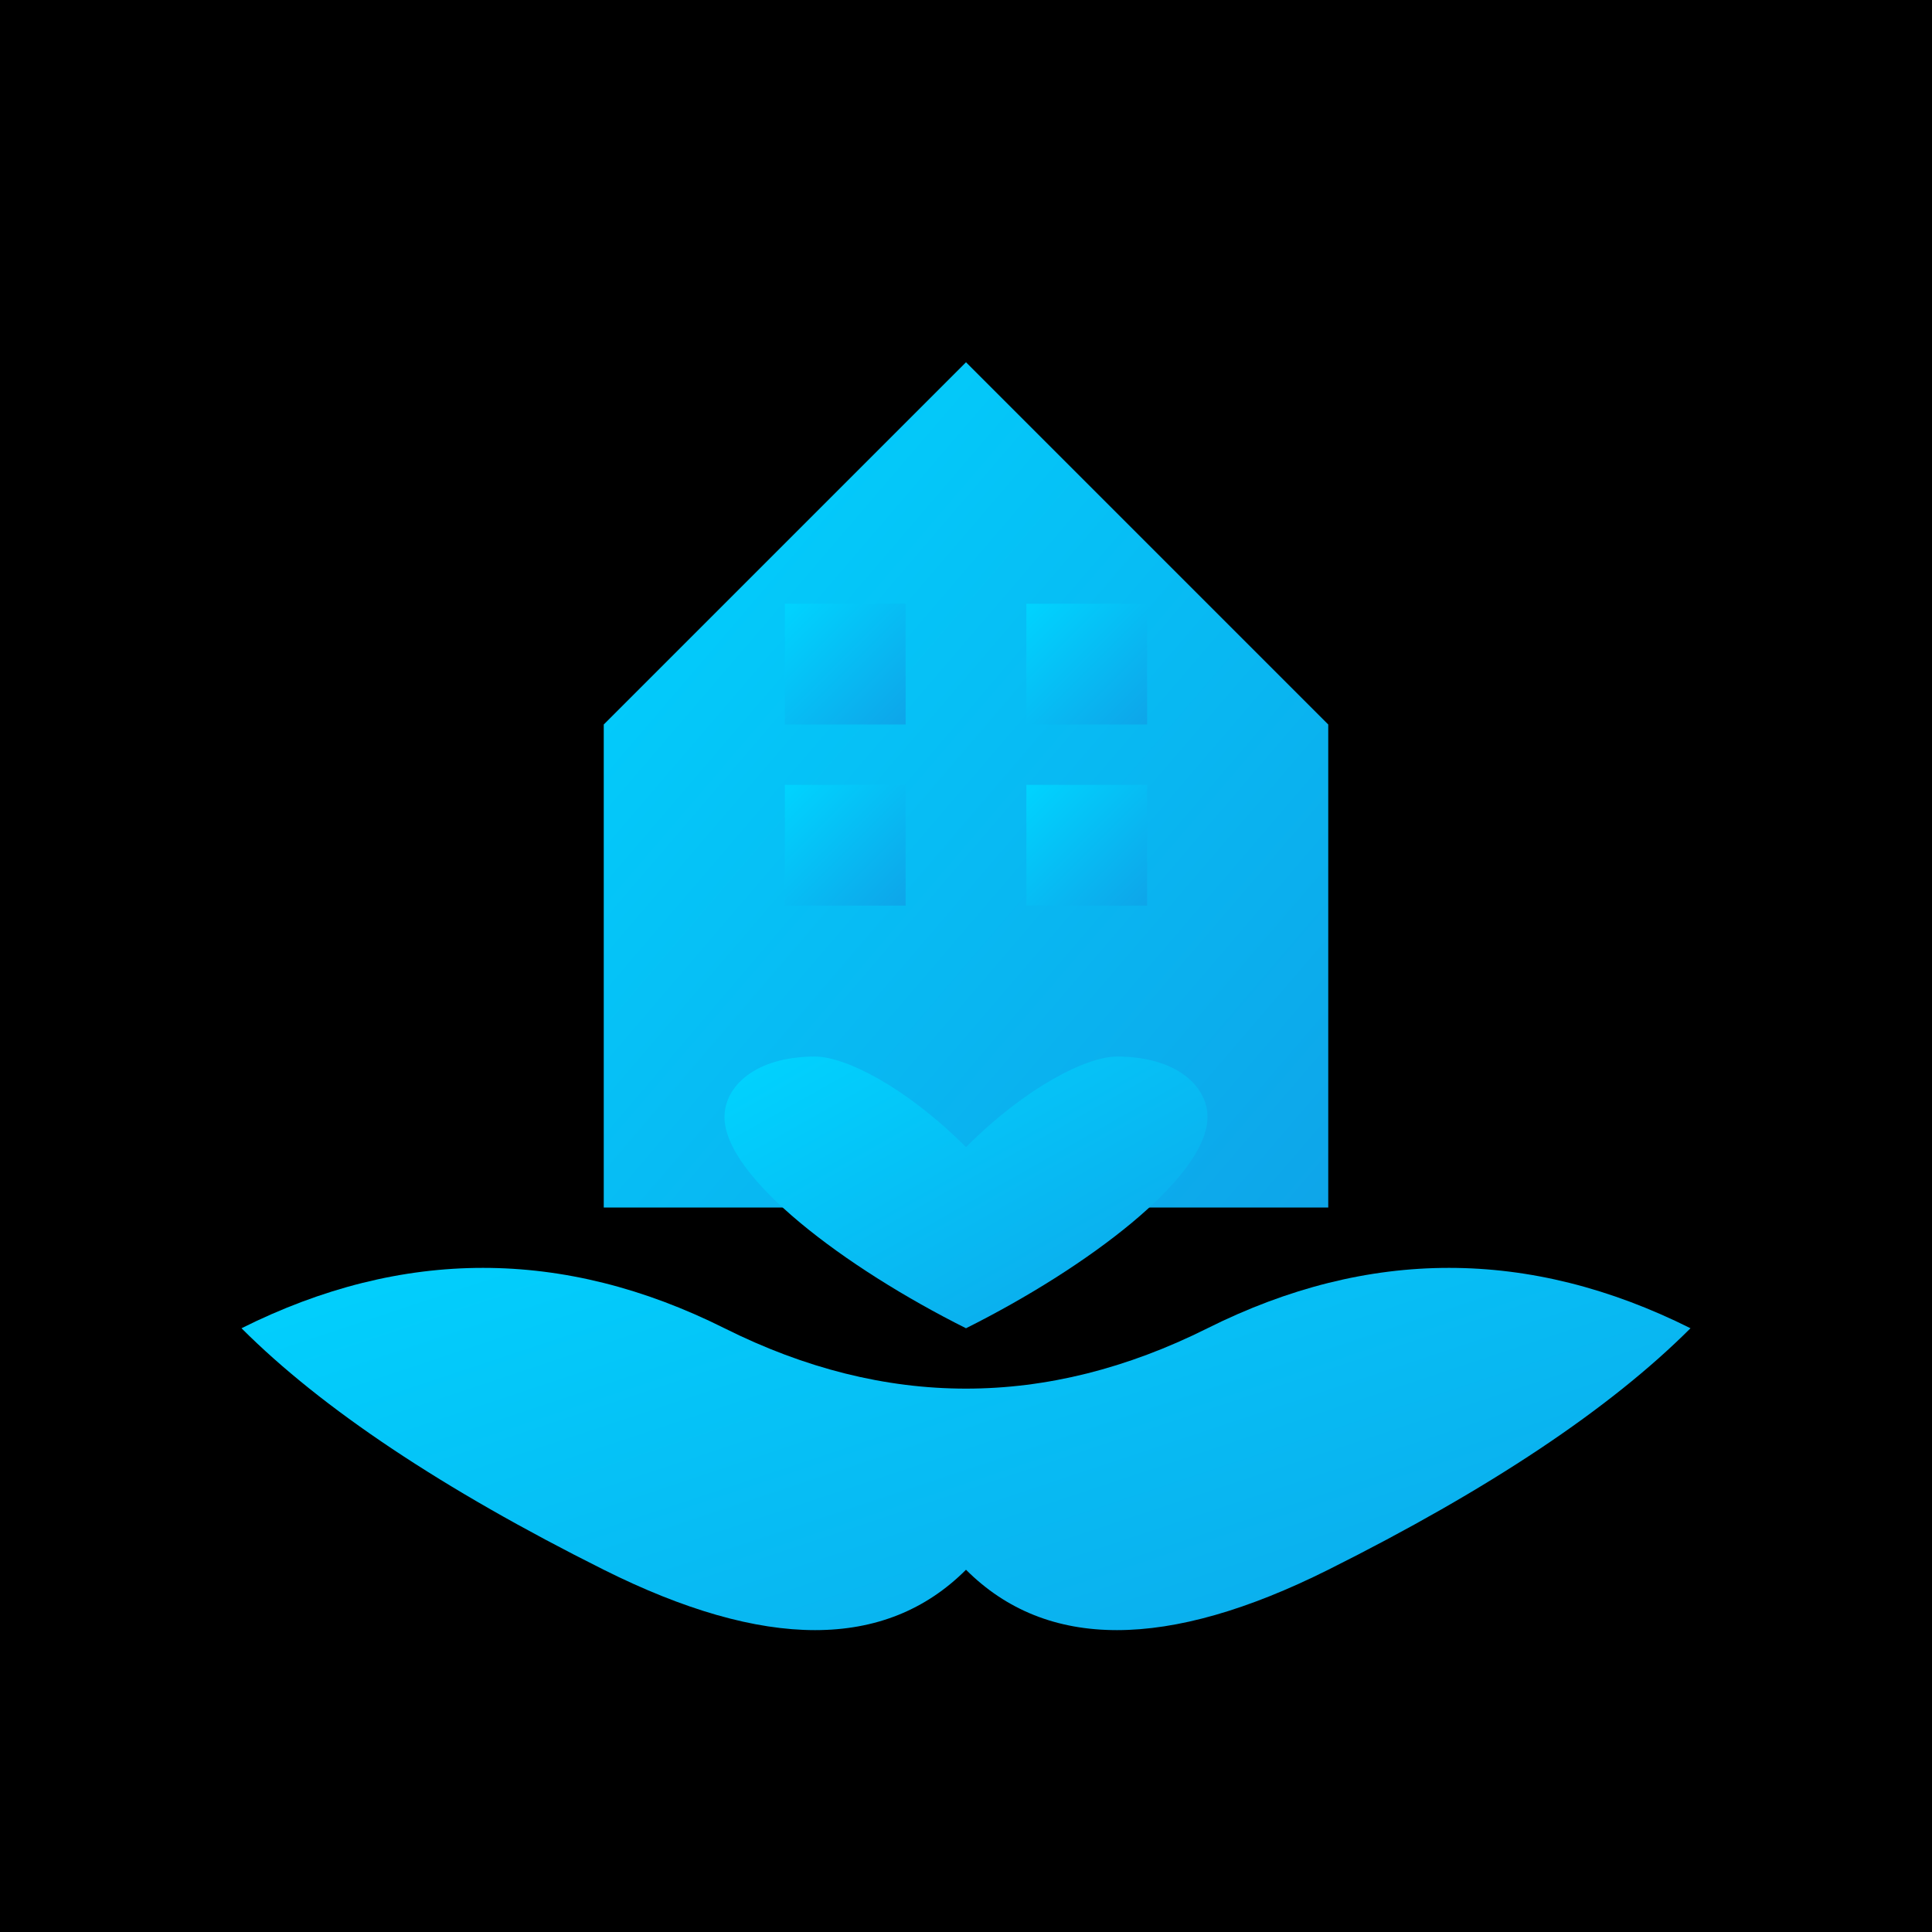 <svg xmlns="http://www.w3.org/2000/svg" viewBox="0 0 32 32" width="32" height="32">
  <defs>
    <linearGradient id="blueGrad" x1="0%" y1="0%" x2="100%" y2="100%">
      <stop offset="0%" style="stop-color:#00D4FF"/>
      <stop offset="100%" style="stop-color:#0EA5E9"/>
    </linearGradient>
  </defs>
  
  <!-- Black background -->
  <rect width="32" height="32" fill="#000000"/>
  
  <!-- House structure -->
  <path d="M10 12 L16 6 L22 12 L22 20 L10 20 Z" fill="url(#blueGrad)" stroke="none"/>
  
  <!-- Window (4 panes) -->
  <rect x="13" y="10" width="2" height="2" fill="url(#blueGrad)"/>
  <rect x="17" y="10" width="2" height="2" fill="url(#blueGrad)"/>
  <rect x="13" y="13" width="2" height="2" fill="url(#blueGrad)"/>
  <rect x="17" y="13" width="2" height="2" fill="url(#blueGrad)"/>
  
  <!-- Heart -->
  <path d="M16 19 C15 18 14 17.5 13.5 17.5 C12.5 17.5 12 18 12 18.5 C12 19.5 14 21 16 22 C18 21 20 19.5 20 18.5 C20 18 19.5 17.5 18.5 17.5 C18 17.5 17 18 16 19 Z" fill="url(#blueGrad)"/>
  
  <!-- Supportive hands -->
  <path d="M4 22 Q8 20 12 22 Q16 24 20 22 Q24 20 28 22 Q26 24 22 26 Q18 28 16 26 Q14 28 10 26 Q6 24 4 22 Z" fill="url(#blueGrad)" stroke="none"/>
</svg>